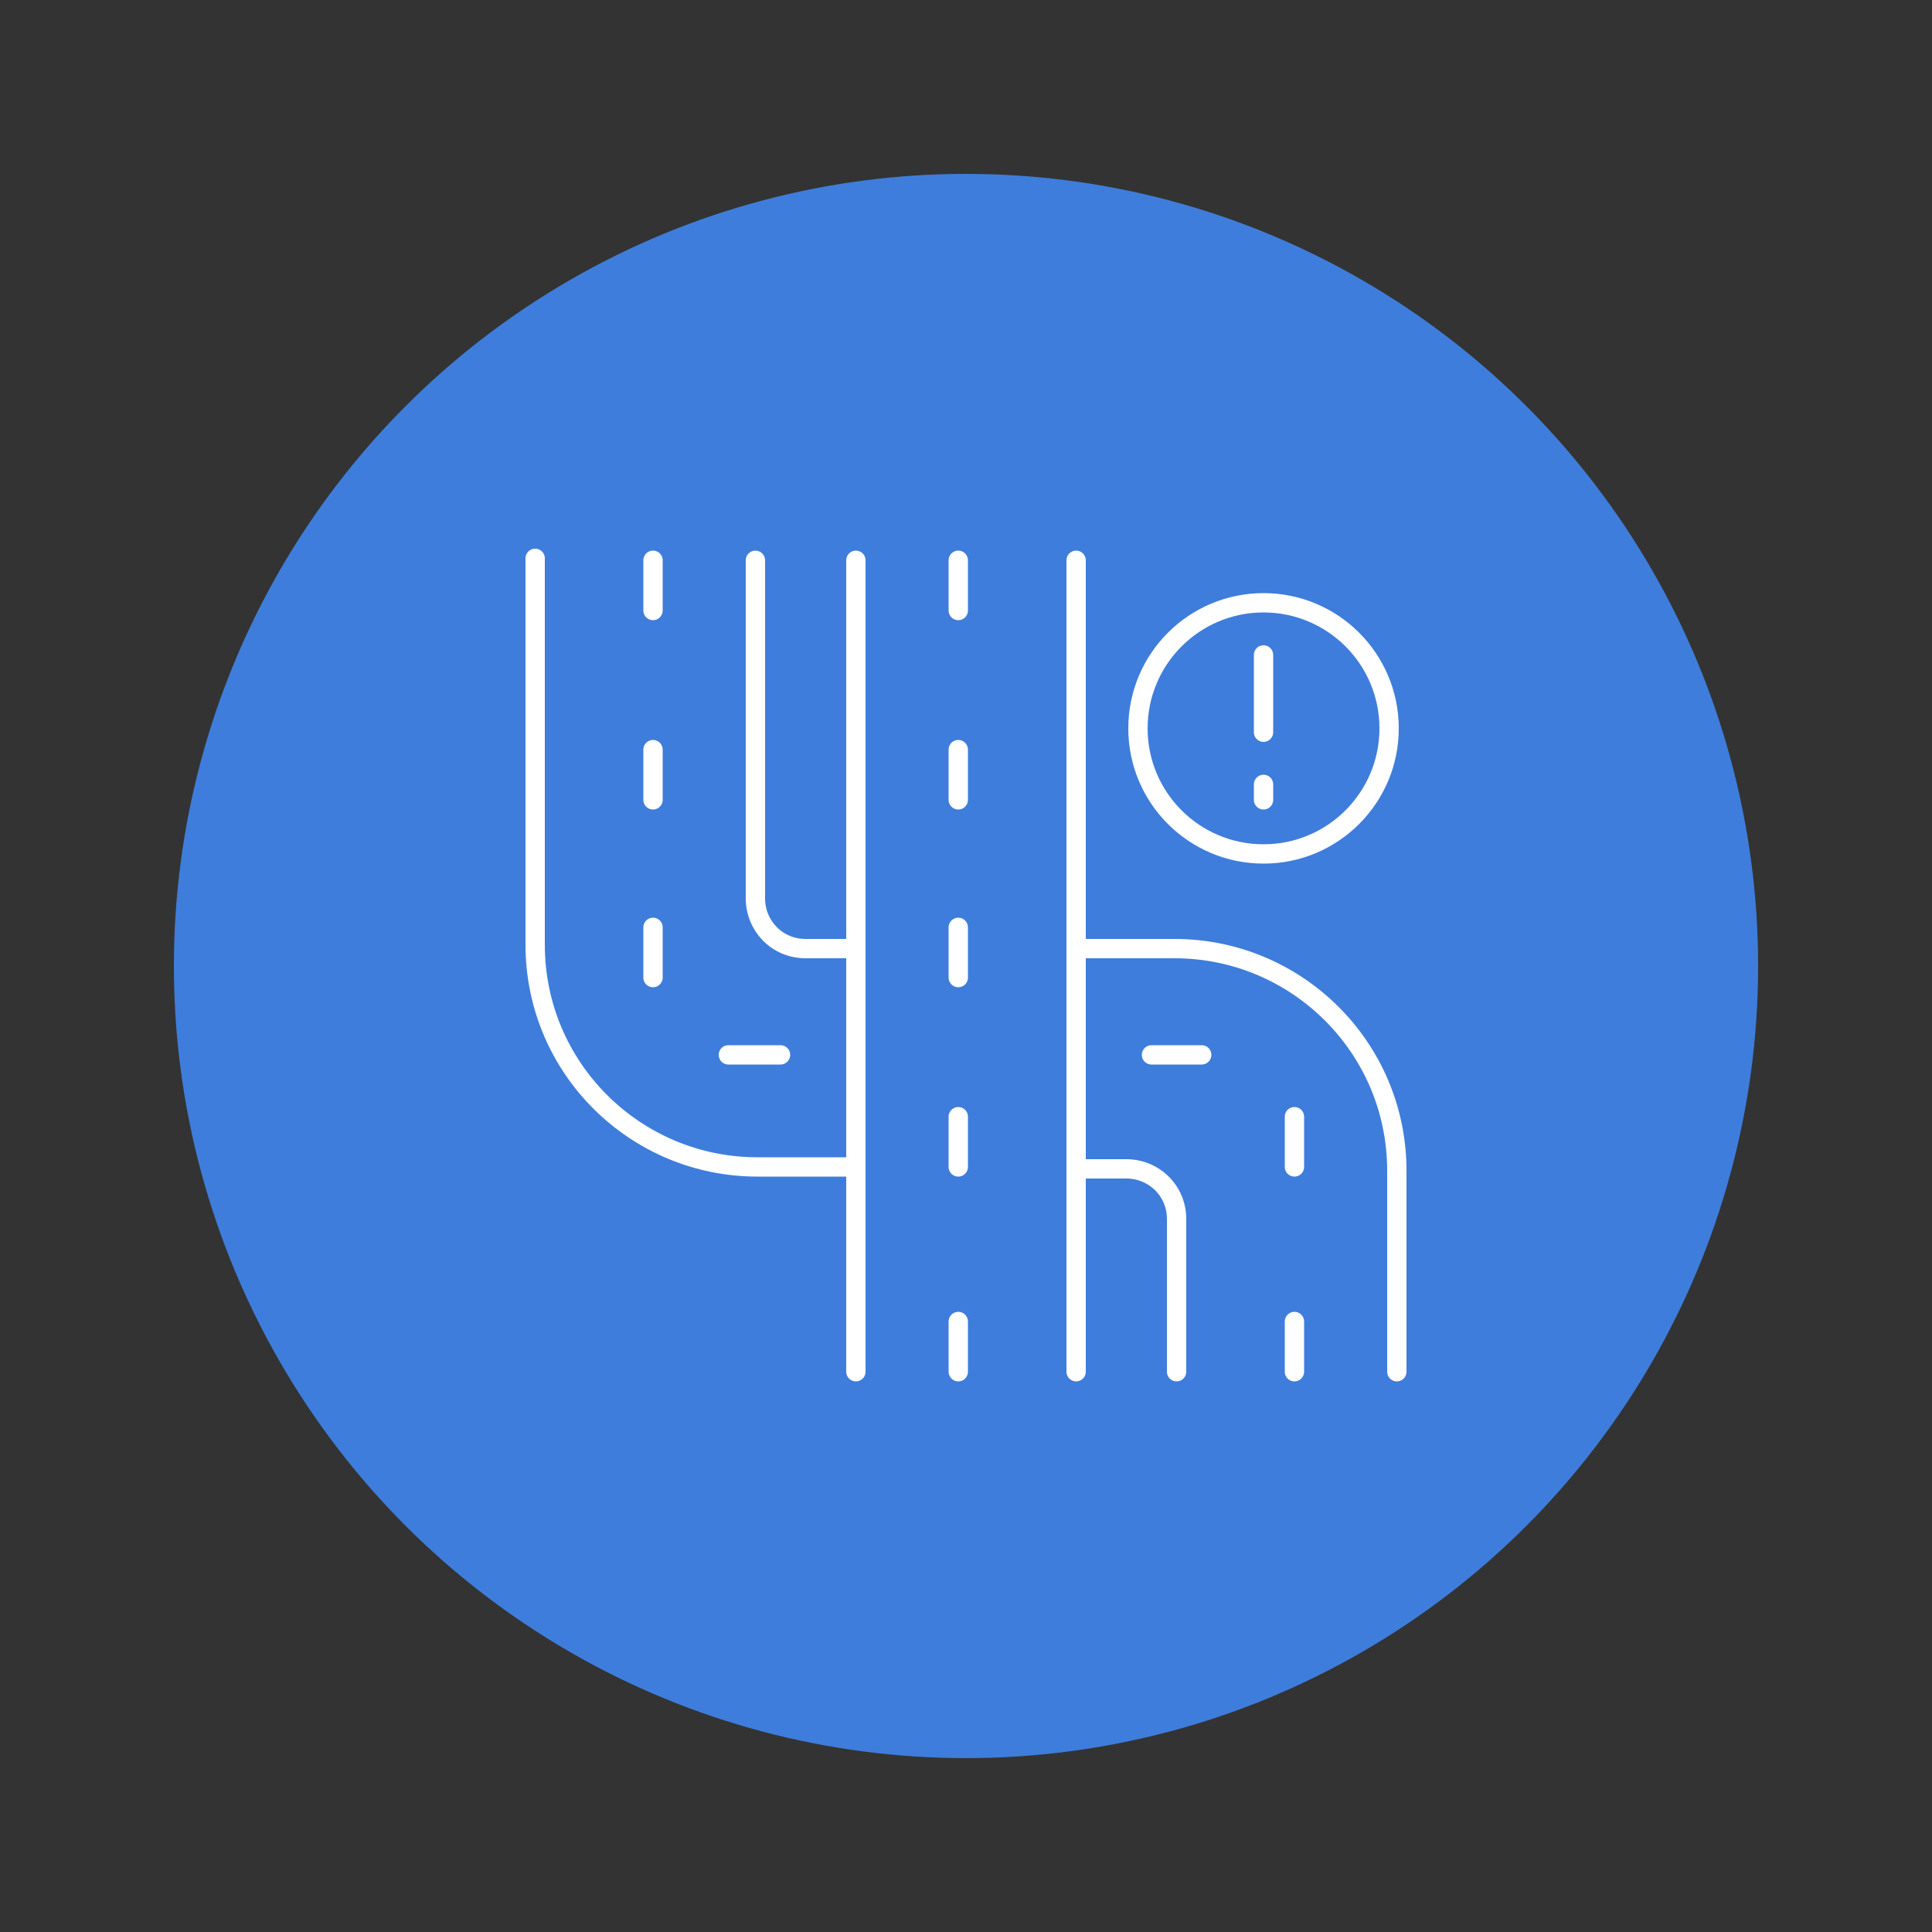 <?xml version="1.0" encoding="UTF-8"?>
<svg xmlns="http://www.w3.org/2000/svg" version="1.1" viewBox="0 0 100 100">
  <rect x="0" y="0" width="100" height="100" fill="#333333" stroke="none"/>
  <defs>
    <style>
      .cls-1 {
        fill: none;
        stroke: #fff;
        stroke-linecap: round;
        stroke-linejoin: round;
      }

      .cls-2 {
        fill: #3e7ddb;
      }
    </style>
  </defs>
  <!-- Generator: Adobe Illustrator 28.7.1, SVG Export Plug-In . SVG Version: 1.2.0 Build 142)  -->
  <g>
    <g id="Capa_1">
      <circle class="cls-2" cx="50" cy="50" r="41"></circle>
      <g>
        <line class="cls-1" x1="44.3" y1="71" x2="44.3" y2="29"></line>
        <line class="cls-1" x1="55.7" y1="29" x2="55.7" y2="71"></line>
        <path class="cls-1" d="M55.7,49.1h5.1c6.3,0,11.5,5.1,11.5,11.5v10.4"></path>
        <path class="cls-1" d="M44.3,49.1h-2.6c-1.5,0-2.6-1.2-2.6-2.6v-17.5"></path>
        <path class="cls-1" d="M44.3,60.4h-5.1c-6.3,0-11.5-5.1-11.5-11.5v-20"></path>
        <path class="cls-1" d="M60.9,71v-7.9c0-1.5-1.2-2.6-2.6-2.6h-2.6"></path>
        <line class="cls-1" x1="49.6" y1="29" x2="49.6" y2="31.6"></line>
        <line class="cls-1" x1="49.6" y1="68.4" x2="49.6" y2="71"></line>
        <line class="cls-1" x1="67" y1="68.4" x2="67" y2="71"></line>
        <line class="cls-1" x1="67" y1="57.8" x2="67" y2="60.4"></line>
        <line class="cls-1" x1="49.6" y1="48" x2="49.6" y2="50.6"></line>
        <line class="cls-1" x1="49.6" y1="38.8" x2="49.6" y2="41.4"></line>
        <line class="cls-1" x1="33.8" y1="29" x2="33.8" y2="31.6"></line>
        <line class="cls-1" x1="33.8" y1="38.8" x2="33.8" y2="41.4"></line>
        <line class="cls-1" x1="33.8" y1="48" x2="33.8" y2="50.6"></line>
        <line class="cls-1" x1="37.7" y1="54.6" x2="40.4" y2="54.6"></line>
        <line class="cls-1" x1="59.6" y1="54.6" x2="62.2" y2="54.6"></line>
        <line class="cls-1" x1="49.6" y1="57.8" x2="49.6" y2="60.4"></line>
        <circle class="cls-1" cx="65.4" cy="37.7" r="6.5"></circle>
        <line class="cls-1" x1="65.4" y1="33.9" x2="65.4" y2="37.9"></line>
        <line class="cls-1" x1="65.4" y1="40.6" x2="65.4" y2="41.4"></line>
      </g>
    </g>
  </g>
</svg>
